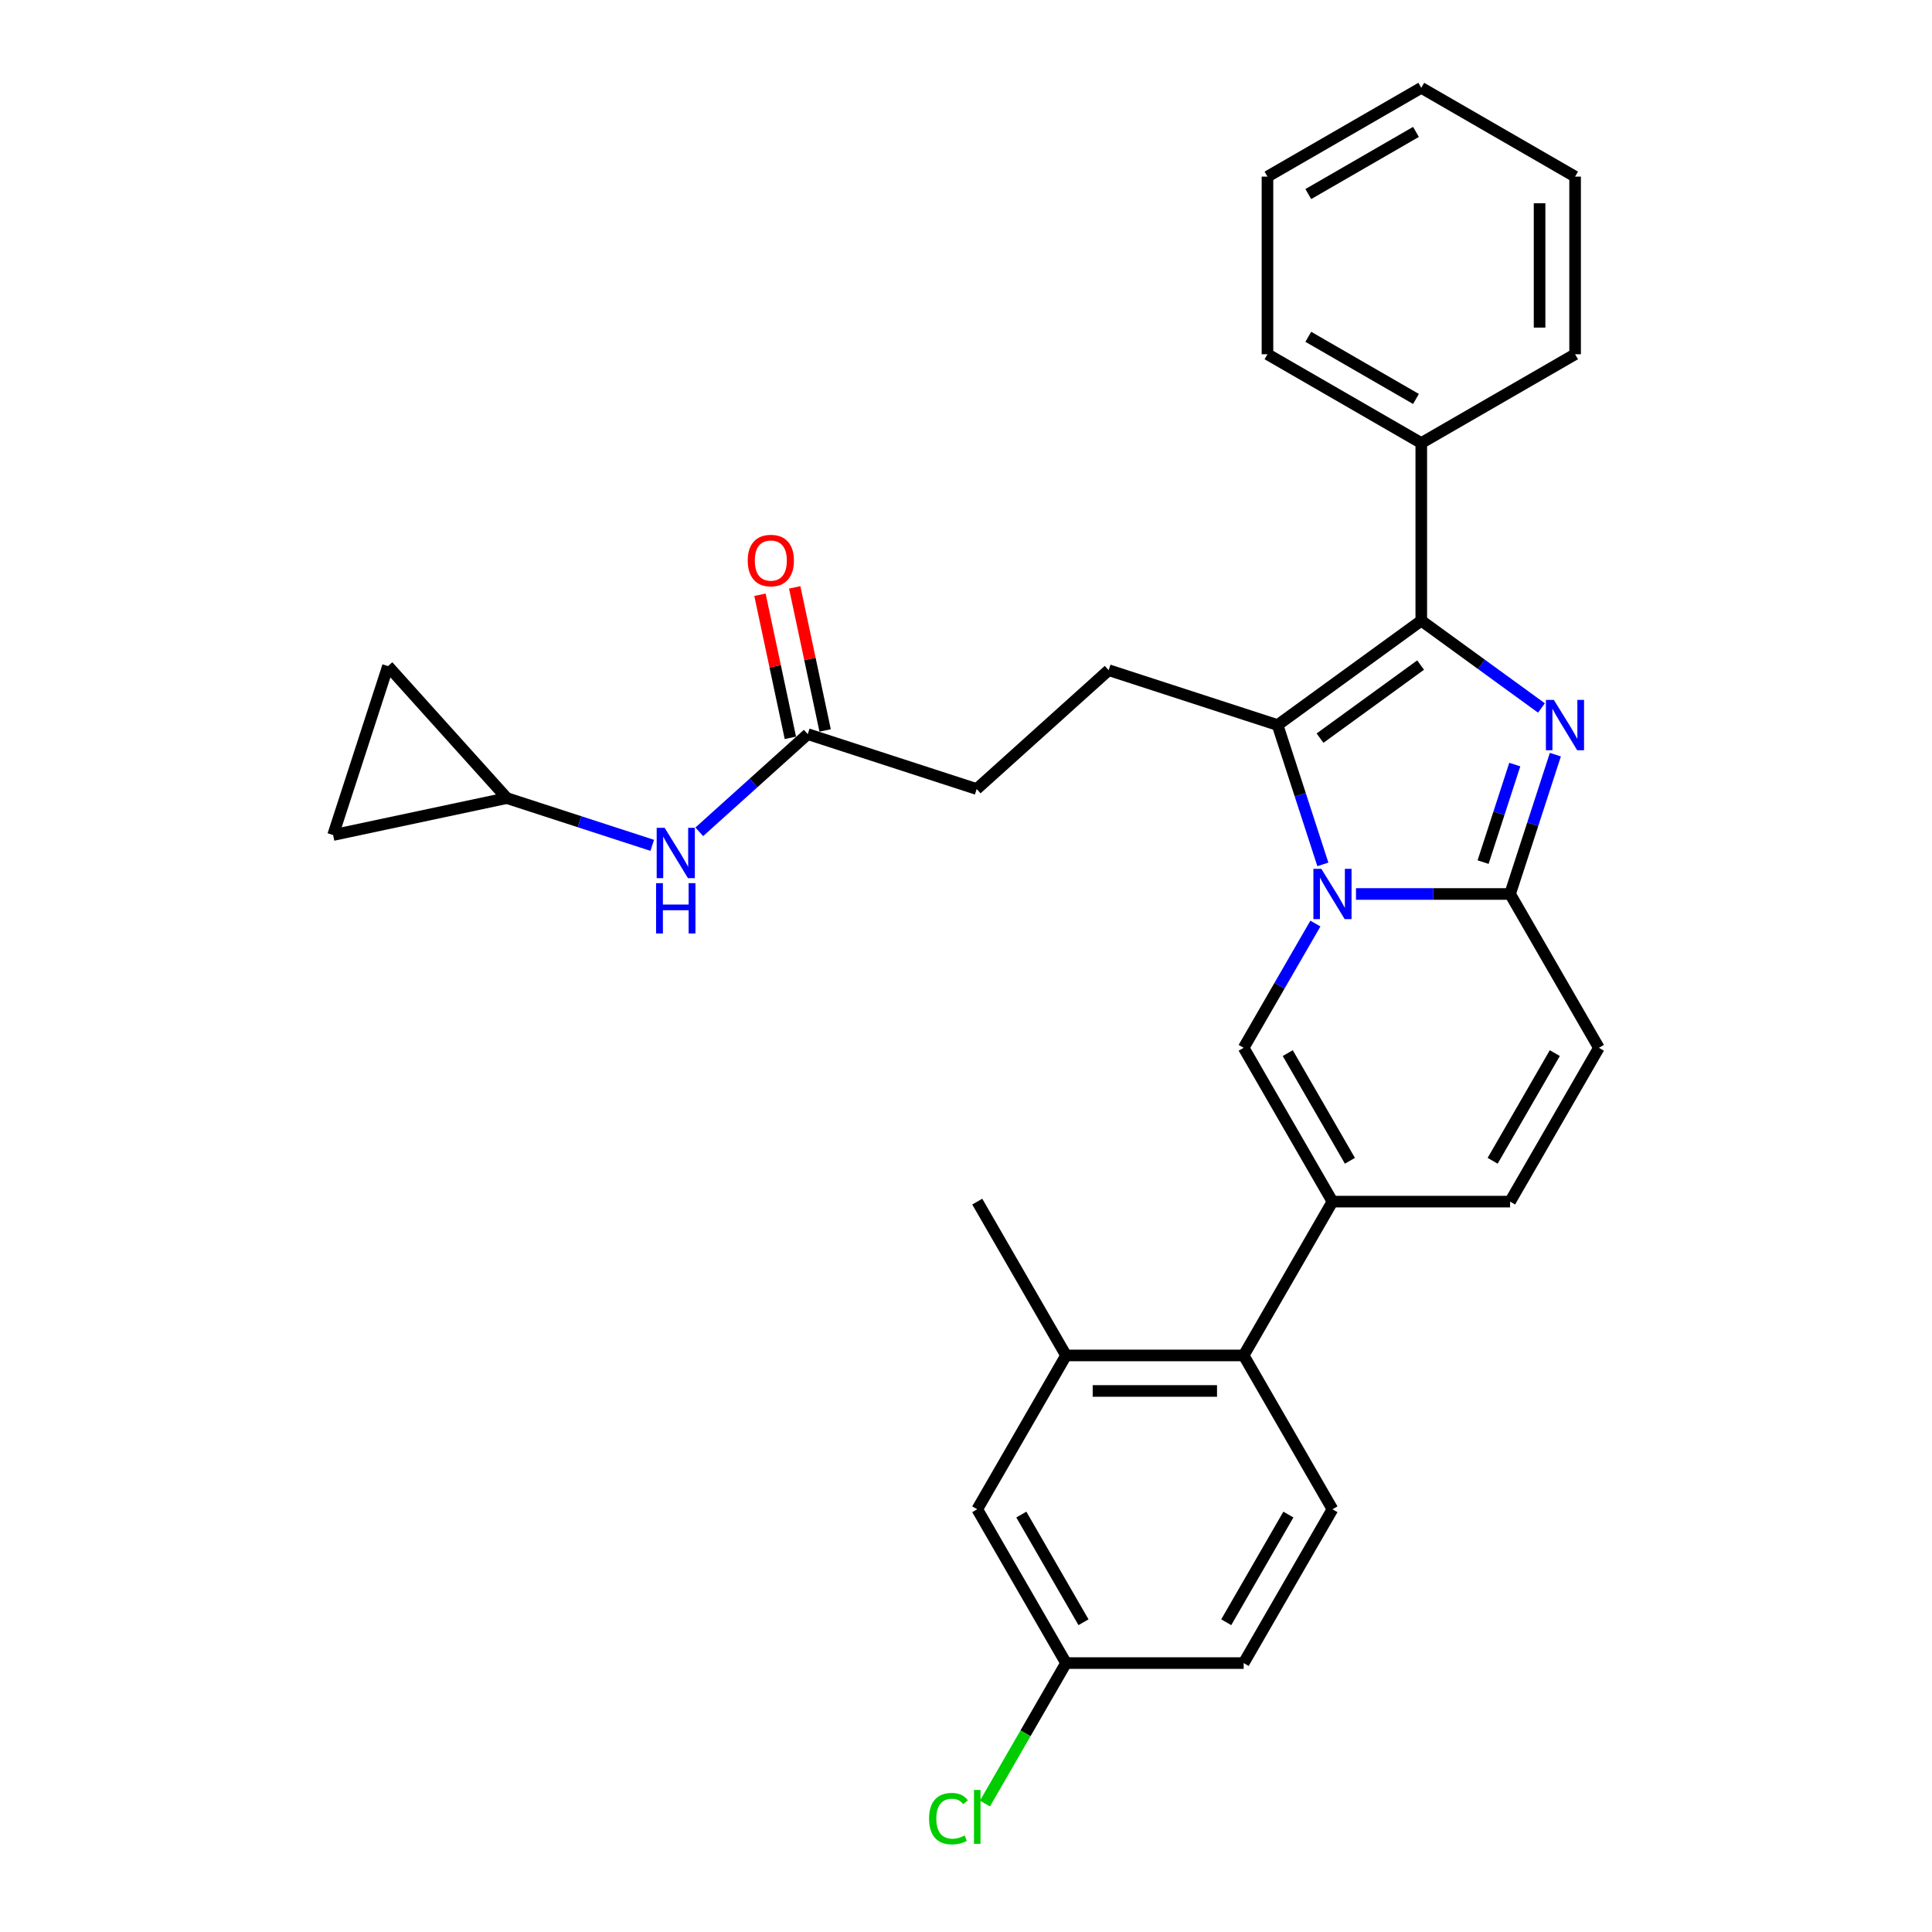 <?xml version='1.0' encoding='iso-8859-1'?>
<svg version='1.1' baseProfile='full'
              xmlns='http://www.w3.org/2000/svg'
                      xmlns:rdkit='http://www.rdkit.org/xml'
                      xmlns:xlink='http://www.w3.org/1999/xlink'
                  xml:space='preserve'
width='1000px' height='1000px' viewBox='0 0 1000 1000'>
<!-- END OF HEADER -->
<rect style='opacity:1.0;fill:#FFFFFF;stroke:none' width='1000' height='1000' x='0' y='0'> </rect>
<path class='bond-0' d='M 827.586,542.34 L 781.619,621.956' style='fill:none;fill-rule:evenodd;stroke:#000000;stroke-width:6px;stroke-linecap:butt;stroke-linejoin:miter;stroke-opacity:1' />
<path class='bond-0' d='M 804.768,545.089 L 772.591,600.821' style='fill:none;fill-rule:evenodd;stroke:#000000;stroke-width:6px;stroke-linecap:butt;stroke-linejoin:miter;stroke-opacity:1' />
<path class='bond-1' d='M 827.586,542.34 L 781.619,462.724' style='fill:none;fill-rule:evenodd;stroke:#000000;stroke-width:6px;stroke-linecap:butt;stroke-linejoin:miter;stroke-opacity:1' />
<path class='bond-2' d='M 781.619,621.956 L 689.686,621.956' style='fill:none;fill-rule:evenodd;stroke:#000000;stroke-width:6px;stroke-linecap:butt;stroke-linejoin:miter;stroke-opacity:1' />
<path class='bond-3' d='M 689.686,621.956 L 643.72,701.573' style='fill:none;fill-rule:evenodd;stroke:#000000;stroke-width:6px;stroke-linecap:butt;stroke-linejoin:miter;stroke-opacity:1' />
<path class='bond-4' d='M 689.686,621.956 L 643.72,542.34' style='fill:none;fill-rule:evenodd;stroke:#000000;stroke-width:6px;stroke-linecap:butt;stroke-linejoin:miter;stroke-opacity:1' />
<path class='bond-4' d='M 698.715,600.821 L 666.538,545.089' style='fill:none;fill-rule:evenodd;stroke:#000000;stroke-width:6px;stroke-linecap:butt;stroke-linejoin:miter;stroke-opacity:1' />
<path class='bond-5' d='M 643.72,542.34 L 662.282,510.19' style='fill:none;fill-rule:evenodd;stroke:#000000;stroke-width:6px;stroke-linecap:butt;stroke-linejoin:miter;stroke-opacity:1' />
<path class='bond-5' d='M 662.282,510.19 L 680.844,478.04' style='fill:none;fill-rule:evenodd;stroke:#0000FF;stroke-width:6px;stroke-linecap:butt;stroke-linejoin:miter;stroke-opacity:1' />
<path class='bond-6' d='M 805.052,390.606 L 793.336,426.665' style='fill:none;fill-rule:evenodd;stroke:#0000FF;stroke-width:6px;stroke-linecap:butt;stroke-linejoin:miter;stroke-opacity:1' />
<path class='bond-6' d='M 793.336,426.665 L 781.619,462.724' style='fill:none;fill-rule:evenodd;stroke:#000000;stroke-width:6px;stroke-linecap:butt;stroke-linejoin:miter;stroke-opacity:1' />
<path class='bond-6' d='M 784.05,395.742 L 775.849,420.983' style='fill:none;fill-rule:evenodd;stroke:#0000FF;stroke-width:6px;stroke-linecap:butt;stroke-linejoin:miter;stroke-opacity:1' />
<path class='bond-6' d='M 775.849,420.983 L 767.648,446.224' style='fill:none;fill-rule:evenodd;stroke:#000000;stroke-width:6px;stroke-linecap:butt;stroke-linejoin:miter;stroke-opacity:1' />
<path class='bond-7' d='M 797.856,366.447 L 766.755,343.85' style='fill:none;fill-rule:evenodd;stroke:#0000FF;stroke-width:6px;stroke-linecap:butt;stroke-linejoin:miter;stroke-opacity:1' />
<path class='bond-7' d='M 766.755,343.85 L 735.653,321.253' style='fill:none;fill-rule:evenodd;stroke:#000000;stroke-width:6px;stroke-linecap:butt;stroke-linejoin:miter;stroke-opacity:1' />
<path class='bond-8' d='M 781.619,462.724 L 741.739,462.724' style='fill:none;fill-rule:evenodd;stroke:#000000;stroke-width:6px;stroke-linecap:butt;stroke-linejoin:miter;stroke-opacity:1' />
<path class='bond-8' d='M 741.739,462.724 L 701.858,462.724' style='fill:none;fill-rule:evenodd;stroke:#0000FF;stroke-width:6px;stroke-linecap:butt;stroke-linejoin:miter;stroke-opacity:1' />
<path class='bond-9' d='M 684.71,447.408 L 672.994,411.349' style='fill:none;fill-rule:evenodd;stroke:#0000FF;stroke-width:6px;stroke-linecap:butt;stroke-linejoin:miter;stroke-opacity:1' />
<path class='bond-9' d='M 672.994,411.349 L 661.278,375.29' style='fill:none;fill-rule:evenodd;stroke:#000000;stroke-width:6px;stroke-linecap:butt;stroke-linejoin:miter;stroke-opacity:1' />
<path class='bond-10' d='M 661.278,375.29 L 735.653,321.253' style='fill:none;fill-rule:evenodd;stroke:#000000;stroke-width:6px;stroke-linecap:butt;stroke-linejoin:miter;stroke-opacity:1' />
<path class='bond-10' d='M 683.241,382.06 L 735.304,344.234' style='fill:none;fill-rule:evenodd;stroke:#000000;stroke-width:6px;stroke-linecap:butt;stroke-linejoin:miter;stroke-opacity:1' />
<path class='bond-11' d='M 661.278,375.29 L 573.844,346.881' style='fill:none;fill-rule:evenodd;stroke:#000000;stroke-width:6px;stroke-linecap:butt;stroke-linejoin:miter;stroke-opacity:1' />
<path class='bond-12' d='M 735.653,321.253 L 735.653,229.32' style='fill:none;fill-rule:evenodd;stroke:#000000;stroke-width:6px;stroke-linecap:butt;stroke-linejoin:miter;stroke-opacity:1' />
<path class='bond-13' d='M 262.338,413.094 L 172.414,432.208' style='fill:none;fill-rule:evenodd;stroke:#000000;stroke-width:6px;stroke-linecap:butt;stroke-linejoin:miter;stroke-opacity:1' />
<path class='bond-14' d='M 262.338,413.094 L 200.823,344.775' style='fill:none;fill-rule:evenodd;stroke:#000000;stroke-width:6px;stroke-linecap:butt;stroke-linejoin:miter;stroke-opacity:1' />
<path class='bond-15' d='M 262.338,413.094 L 299.969,425.321' style='fill:none;fill-rule:evenodd;stroke:#000000;stroke-width:6px;stroke-linecap:butt;stroke-linejoin:miter;stroke-opacity:1' />
<path class='bond-15' d='M 299.969,425.321 L 337.6,437.548' style='fill:none;fill-rule:evenodd;stroke:#0000FF;stroke-width:6px;stroke-linecap:butt;stroke-linejoin:miter;stroke-opacity:1' />
<path class='bond-16' d='M 573.844,346.881 L 505.525,408.397' style='fill:none;fill-rule:evenodd;stroke:#000000;stroke-width:6px;stroke-linecap:butt;stroke-linejoin:miter;stroke-opacity:1' />
<path class='bond-17' d='M 505.525,408.397 L 418.091,379.988' style='fill:none;fill-rule:evenodd;stroke:#000000;stroke-width:6px;stroke-linecap:butt;stroke-linejoin:miter;stroke-opacity:1' />
<path class='bond-18' d='M 427.084,378.076 L 419.213,341.048' style='fill:none;fill-rule:evenodd;stroke:#000000;stroke-width:6px;stroke-linecap:butt;stroke-linejoin:miter;stroke-opacity:1' />
<path class='bond-18' d='M 419.213,341.048 L 411.342,304.02' style='fill:none;fill-rule:evenodd;stroke:#FF0000;stroke-width:6px;stroke-linecap:butt;stroke-linejoin:miter;stroke-opacity:1' />
<path class='bond-18' d='M 409.099,381.899 L 401.228,344.871' style='fill:none;fill-rule:evenodd;stroke:#000000;stroke-width:6px;stroke-linecap:butt;stroke-linejoin:miter;stroke-opacity:1' />
<path class='bond-18' d='M 401.228,344.871 L 393.358,307.843' style='fill:none;fill-rule:evenodd;stroke:#FF0000;stroke-width:6px;stroke-linecap:butt;stroke-linejoin:miter;stroke-opacity:1' />
<path class='bond-19' d='M 418.091,379.988 L 390.017,405.266' style='fill:none;fill-rule:evenodd;stroke:#000000;stroke-width:6px;stroke-linecap:butt;stroke-linejoin:miter;stroke-opacity:1' />
<path class='bond-19' d='M 390.017,405.266 L 361.944,430.543' style='fill:none;fill-rule:evenodd;stroke:#0000FF;stroke-width:6px;stroke-linecap:butt;stroke-linejoin:miter;stroke-opacity:1' />
<path class='bond-20' d='M 172.414,432.208 L 200.823,344.775' style='fill:none;fill-rule:evenodd;stroke:#000000;stroke-width:6px;stroke-linecap:butt;stroke-linejoin:miter;stroke-opacity:1' />
<path class='bond-21' d='M 643.72,701.573 L 551.787,701.573' style='fill:none;fill-rule:evenodd;stroke:#000000;stroke-width:6px;stroke-linecap:butt;stroke-linejoin:miter;stroke-opacity:1' />
<path class='bond-21' d='M 629.93,719.959 L 565.577,719.959' style='fill:none;fill-rule:evenodd;stroke:#000000;stroke-width:6px;stroke-linecap:butt;stroke-linejoin:miter;stroke-opacity:1' />
<path class='bond-22' d='M 643.72,701.573 L 689.686,781.189' style='fill:none;fill-rule:evenodd;stroke:#000000;stroke-width:6px;stroke-linecap:butt;stroke-linejoin:miter;stroke-opacity:1' />
<path class='bond-23' d='M 815.269,91.421 L 815.269,183.354' style='fill:none;fill-rule:evenodd;stroke:#000000;stroke-width:6px;stroke-linecap:butt;stroke-linejoin:miter;stroke-opacity:1' />
<path class='bond-23' d='M 796.883,105.211 L 796.883,169.564' style='fill:none;fill-rule:evenodd;stroke:#000000;stroke-width:6px;stroke-linecap:butt;stroke-linejoin:miter;stroke-opacity:1' />
<path class='bond-24' d='M 815.269,91.421 L 735.653,45.455' style='fill:none;fill-rule:evenodd;stroke:#000000;stroke-width:6px;stroke-linecap:butt;stroke-linejoin:miter;stroke-opacity:1' />
<path class='bond-25' d='M 735.653,45.455 L 656.037,91.421' style='fill:none;fill-rule:evenodd;stroke:#000000;stroke-width:6px;stroke-linecap:butt;stroke-linejoin:miter;stroke-opacity:1' />
<path class='bond-25' d='M 732.904,68.273 L 677.172,100.449' style='fill:none;fill-rule:evenodd;stroke:#000000;stroke-width:6px;stroke-linecap:butt;stroke-linejoin:miter;stroke-opacity:1' />
<path class='bond-26' d='M 656.037,91.421 L 656.037,183.354' style='fill:none;fill-rule:evenodd;stroke:#000000;stroke-width:6px;stroke-linecap:butt;stroke-linejoin:miter;stroke-opacity:1' />
<path class='bond-27' d='M 656.037,183.354 L 735.653,229.32' style='fill:none;fill-rule:evenodd;stroke:#000000;stroke-width:6px;stroke-linecap:butt;stroke-linejoin:miter;stroke-opacity:1' />
<path class='bond-27' d='M 677.172,174.326 L 732.904,206.502' style='fill:none;fill-rule:evenodd;stroke:#000000;stroke-width:6px;stroke-linecap:butt;stroke-linejoin:miter;stroke-opacity:1' />
<path class='bond-28' d='M 735.653,229.32 L 815.269,183.354' style='fill:none;fill-rule:evenodd;stroke:#000000;stroke-width:6px;stroke-linecap:butt;stroke-linejoin:miter;stroke-opacity:1' />
<path class='bond-29' d='M 551.787,701.573 L 505.82,621.956' style='fill:none;fill-rule:evenodd;stroke:#000000;stroke-width:6px;stroke-linecap:butt;stroke-linejoin:miter;stroke-opacity:1' />
<path class='bond-30' d='M 551.787,701.573 L 505.82,781.189' style='fill:none;fill-rule:evenodd;stroke:#000000;stroke-width:6px;stroke-linecap:butt;stroke-linejoin:miter;stroke-opacity:1' />
<path class='bond-31' d='M 689.686,781.189 L 643.72,860.805' style='fill:none;fill-rule:evenodd;stroke:#000000;stroke-width:6px;stroke-linecap:butt;stroke-linejoin:miter;stroke-opacity:1' />
<path class='bond-31' d='M 666.868,783.938 L 634.692,839.67' style='fill:none;fill-rule:evenodd;stroke:#000000;stroke-width:6px;stroke-linecap:butt;stroke-linejoin:miter;stroke-opacity:1' />
<path class='bond-32' d='M 505.82,781.189 L 551.787,860.805' style='fill:none;fill-rule:evenodd;stroke:#000000;stroke-width:6px;stroke-linecap:butt;stroke-linejoin:miter;stroke-opacity:1' />
<path class='bond-32' d='M 528.639,783.938 L 560.815,839.67' style='fill:none;fill-rule:evenodd;stroke:#000000;stroke-width:6px;stroke-linecap:butt;stroke-linejoin:miter;stroke-opacity:1' />
<path class='bond-33' d='M 643.72,860.805 L 551.787,860.805' style='fill:none;fill-rule:evenodd;stroke:#000000;stroke-width:6px;stroke-linecap:butt;stroke-linejoin:miter;stroke-opacity:1' />
<path class='bond-34' d='M 551.787,860.805 L 530.799,897.158' style='fill:none;fill-rule:evenodd;stroke:#000000;stroke-width:6px;stroke-linecap:butt;stroke-linejoin:miter;stroke-opacity:1' />
<path class='bond-34' d='M 530.799,897.158 L 509.81,933.511' style='fill:none;fill-rule:evenodd;stroke:#00CC00;stroke-width:6px;stroke-linecap:butt;stroke-linejoin:miter;stroke-opacity:1' />
<path  class='atom-4' d='M 804.273 362.273
L 812.805 376.063
Q 813.65 377.423, 815.011 379.887
Q 816.372 382.351, 816.445 382.498
L 816.445 362.273
L 819.902 362.273
L 819.902 388.308
L 816.335 388.308
L 807.178 373.231
Q 806.112 371.466, 804.972 369.443
Q 803.869 367.421, 803.538 366.796
L 803.538 388.308
L 800.155 388.308
L 800.155 362.273
L 804.273 362.273
' fill='#0000FF'/>
<path  class='atom-6' d='M 683.931 449.706
L 692.463 463.496
Q 693.309 464.857, 694.669 467.32
Q 696.03 469.784, 696.103 469.931
L 696.103 449.706
L 699.56 449.706
L 699.56 475.741
L 695.993 475.741
L 686.836 460.664
Q 685.77 458.899, 684.63 456.877
Q 683.527 454.854, 683.196 454.229
L 683.196 475.741
L 679.813 475.741
L 679.813 449.706
L 683.931 449.706
' fill='#0000FF'/>
<path  class='atom-13' d='M 387.026 290.137
Q 387.026 283.886, 390.115 280.392
Q 393.204 276.899, 398.977 276.899
Q 404.751 276.899, 407.84 280.392
Q 410.928 283.886, 410.928 290.137
Q 410.928 296.462, 407.803 300.066
Q 404.677 303.633, 398.977 303.633
Q 393.241 303.633, 390.115 300.066
Q 387.026 296.499, 387.026 290.137
M 398.977 300.691
Q 402.949 300.691, 405.082 298.044
Q 407.251 295.359, 407.251 290.137
Q 407.251 285.026, 405.082 282.452
Q 402.949 279.841, 398.977 279.841
Q 395.006 279.841, 392.836 282.415
Q 390.703 284.989, 390.703 290.137
Q 390.703 295.396, 392.836 298.044
Q 395.006 300.691, 398.977 300.691
' fill='#FF0000'/>
<path  class='atom-14' d='M 344.017 428.485
L 352.548 442.275
Q 353.394 443.636, 354.754 446.1
Q 356.115 448.563, 356.189 448.711
L 356.189 428.485
L 359.645 428.485
L 359.645 454.521
L 356.078 454.521
L 346.922 439.444
Q 345.855 437.679, 344.715 435.656
Q 343.612 433.633, 343.281 433.008
L 343.281 454.521
L 339.898 454.521
L 339.898 428.485
L 344.017 428.485
' fill='#0000FF'/>
<path  class='atom-14' d='M 339.585 457.124
L 343.116 457.124
L 343.116 468.193
L 356.428 468.193
L 356.428 457.124
L 359.958 457.124
L 359.958 483.16
L 356.428 483.16
L 356.428 471.135
L 343.116 471.135
L 343.116 483.16
L 339.585 483.16
L 339.585 457.124
' fill='#0000FF'/>
<path  class='atom-30' d='M 480.888 941.322
Q 480.888 934.85, 483.904 931.467
Q 486.956 928.047, 492.729 928.047
Q 498.098 928.047, 500.966 931.835
L 498.539 933.821
Q 496.443 931.063, 492.729 931.063
Q 488.794 931.063, 486.698 933.71
Q 484.639 936.321, 484.639 941.322
Q 484.639 946.471, 486.772 949.118
Q 488.942 951.766, 493.134 951.766
Q 496.002 951.766, 499.348 950.038
L 500.378 952.796
Q 499.017 953.678, 496.958 954.193
Q 494.899 954.708, 492.619 954.708
Q 486.956 954.708, 483.904 951.251
Q 480.888 947.795, 480.888 941.322
' fill='#00CC00'/>
<path  class='atom-30' d='M 504.129 926.466
L 507.512 926.466
L 507.512 954.377
L 504.129 954.377
L 504.129 926.466
' fill='#00CC00'/>
</svg>
